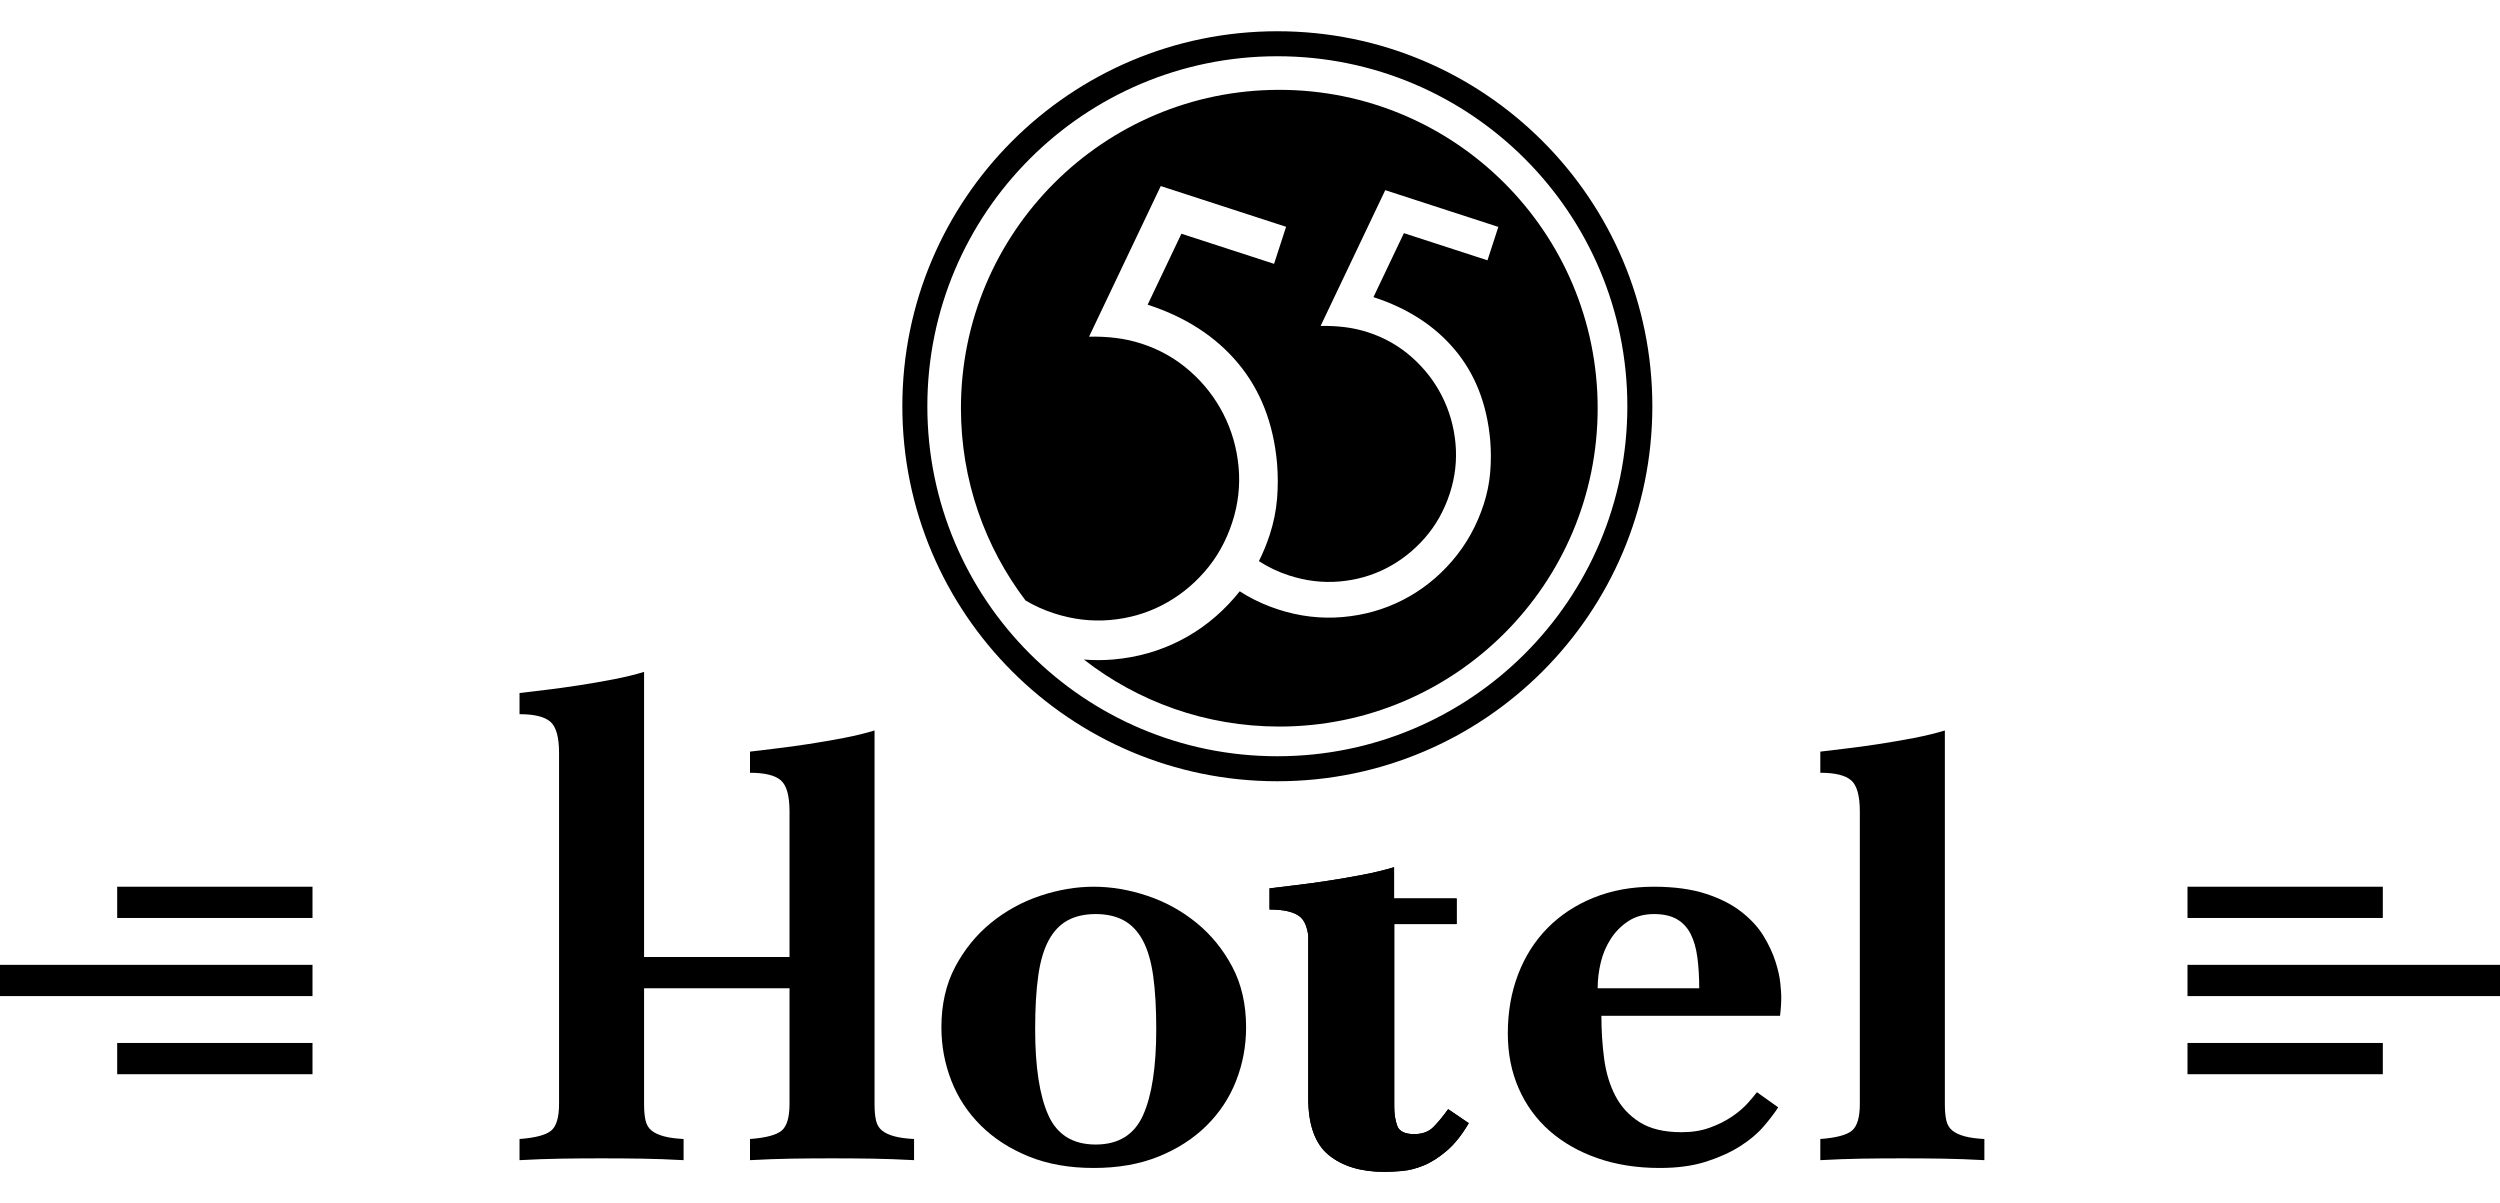 <?xml version="1.0" encoding="UTF-8"?> <svg xmlns="http://www.w3.org/2000/svg" width="640" height="308" viewBox="0 0 640 308" fill="none"> <path fill-rule="evenodd" clip-rule="evenodd" d="M277.473 168.844C279.989 169.051 282.507 169.044 285.026 168.824C291.141 168.29 296.836 166.674 302.111 163.977C307.387 161.279 312.037 157.605 316.062 152.954C316.512 152.433 316.95 151.904 317.375 151.365C317.972 151.76 318.579 152.134 319.196 152.486C321.717 153.925 324.377 155.099 327.174 156.008C332.675 157.796 338.184 158.449 343.7 157.968C349.217 157.487 354.354 156.031 359.113 153.599C363.872 151.167 368.067 147.854 371.697 143.661C375.327 139.467 378.038 134.613 379.83 129.099C380.711 126.388 381.266 123.65 381.495 120.882C381.724 118.115 381.72 115.35 381.484 112.587C380.646 103.428 377.647 95.763 372.488 89.592C367.329 83.421 360.368 78.912 351.603 76.064L359.398 59.687L380.796 66.64L383.575 58.088L354.625 48.682L338.072 83.447C340.149 83.398 342.204 83.498 344.237 83.745C346.27 83.992 348.265 84.434 350.223 85.07C354.419 86.433 358.139 88.546 361.384 91.409C364.628 94.271 367.21 97.59 369.127 101.365C371.045 105.139 372.204 109.184 372.606 113.5C373.008 117.815 372.525 122.076 371.159 126.281C369.732 130.674 367.587 134.498 364.726 137.753C361.864 141.008 358.579 143.583 354.871 145.478C351.163 147.373 347.163 148.502 342.87 148.864C338.578 149.226 334.287 148.71 329.998 147.316C327.234 146.418 324.66 145.196 322.278 143.649C323.368 141.48 324.302 139.198 325.08 136.805C326.056 133.799 326.672 130.762 326.926 127.693C327.18 124.625 327.177 121.558 326.916 118.494C325.988 108.338 322.665 99.838 316.948 92.996C311.23 86.153 303.514 81.154 293.799 77.998L302.442 59.836L326.161 67.543L329.242 58.059L297.153 47.632L278.798 86.187C281.101 86.133 283.379 86.243 285.632 86.516C287.886 86.79 290.097 87.28 292.268 87.985C296.918 89.496 301.042 91.838 304.638 95.012C308.234 98.186 311.095 101.866 313.22 106.051C315.345 110.237 316.63 114.722 317.074 119.507C317.519 124.293 316.984 129.018 315.468 133.682C313.885 138.553 311.508 142.794 308.335 146.404C305.163 150.014 301.521 152.87 297.41 154.972C293.299 157.074 288.865 158.326 284.107 158.728C279.349 159.13 274.593 158.559 269.839 157.014C267.257 156.175 264.826 155.081 262.545 153.732C252.162 140.054 246 122.997 246 104.5C246 59.489 282.489 23 327.5 23C372.511 23 409 59.489 409 104.5C409 149.511 372.511 186 327.5 186C308.643 186 291.282 179.596 277.473 168.844Z" fill="black"></path> <path d="M327 200C380.019 200 423 157.019 423 104C423 50.981 380.019 8 327 8C273.981 8 231 50.981 231 104C231 157.019 273.981 200 327 200ZM327 193.6C277.515 193.6 237.4 153.485 237.4 104C237.4 54.515 277.515 14.4 327 14.4C376.485 14.4 416.6 54.515 416.6 104C416.6 153.485 376.485 193.6 327 193.6Z" fill="black"></path> <path d="M80 247H0V255H80V247Z" fill="black"></path> <path d="M80 227H30V235H80V227Z" fill="black"></path> <path d="M80 267H30V275H80V267Z" fill="black"></path> <path d="M610 227H560V235H610V227Z" fill="black"></path> <path d="M610 267H560V275H610V267Z" fill="black"></path> <path d="M640 247H560V255H640V247Z" fill="black"></path> <path d="M334.908 239.419C334.593 237.21 333.922 235.658 332.894 234.764C331.412 233.474 328.781 232.83 325 232.83V227.415C326.635 227.209 328.781 226.951 331.438 226.641C334.095 226.332 336.931 225.945 339.945 225.481C342.96 225.017 345.949 224.501 348.912 223.934C351.876 223.367 354.533 222.722 356.883 222V230.022L356.927 230.009H372.899V236.556H356.927V283.321C356.927 285.191 357.186 286.828 357.703 288.231C358.219 289.634 359.667 290.335 362.044 290.335C364.112 290.335 365.74 289.738 366.929 288.543C368.118 287.347 369.384 285.815 370.728 283.944L376 287.529C374.243 290.543 372.356 292.907 370.34 294.622C368.324 296.337 366.36 297.584 364.448 298.363C362.535 299.143 360.7 299.61 358.943 299.766C357.186 299.922 355.687 300 354.446 300C348.45 300 343.695 298.571 340.18 295.713C336.666 292.855 334.908 287.997 334.908 281.138V239.419Z" fill="black"></path> <path d="M334.908 239.419C334.593 237.21 333.922 235.658 332.894 234.764C331.412 233.474 328.781 232.83 325 232.83V227.415C326.635 227.209 328.781 226.951 331.438 226.641C334.095 226.332 336.931 225.945 339.945 225.481C342.96 225.017 345.949 224.501 348.912 223.934C351.876 223.367 354.533 222.722 356.883 222V230.022L356.927 230.009H372.899V236.556H356.927V283.321C356.927 285.191 357.186 286.828 357.703 288.231C358.219 289.634 359.667 290.335 362.044 290.335C364.112 290.335 365.74 289.738 366.929 288.543C368.118 287.347 369.384 285.815 370.728 283.944L376 287.529C374.243 290.543 372.356 292.907 370.34 294.622C368.324 296.337 366.36 297.584 364.448 298.363C362.535 299.143 360.7 299.61 358.943 299.766C357.186 299.922 355.687 300 354.446 300C348.45 300 343.695 298.571 340.18 295.713C336.666 292.855 334.908 287.997 334.908 281.138V239.419Z" fill="black"></path> <path fill-rule="evenodd" clip-rule="evenodd" d="M164.883 245H202.117V207.731C202.117 203.709 201.376 201.053 199.894 199.764C198.412 198.474 195.781 197.83 192 197.83V192.415C193.635 192.209 195.781 191.951 198.438 191.641C201.095 191.332 203.931 190.945 206.945 190.481C209.96 190.017 212.949 189.501 215.912 188.934C218.876 188.367 221.533 187.722 223.883 187V282.612C223.883 284.365 224.011 285.783 224.266 286.866C224.522 287.949 225.033 288.8 225.799 289.419C226.566 290.038 227.613 290.528 228.942 290.889C230.27 291.25 231.956 291.482 234 291.585V297C230.219 296.794 226.668 296.665 223.347 296.613C220.026 296.562 216.577 296.536 213 296.536C209.423 296.536 205.974 296.562 202.653 296.613C199.332 296.665 195.781 296.794 192 297V291.585C196.088 291.276 198.796 290.554 200.124 289.419C201.453 288.285 202.117 286.015 202.117 282.612V253H164.883V282.612C164.883 284.365 165.011 285.783 165.266 286.866C165.522 287.949 166.033 288.8 166.799 289.419C167.566 290.038 168.613 290.528 169.942 290.889C171.27 291.25 172.956 291.482 175 291.585V297C171.219 296.794 167.668 296.665 164.347 296.613C161.026 296.562 157.577 296.536 154 296.536C150.423 296.536 146.974 296.562 143.653 296.613C140.332 296.665 136.781 296.794 133 297V291.585C137.088 291.276 139.796 290.554 141.124 289.419C142.453 288.285 143.117 286.015 143.117 282.612V192.731C143.117 188.709 142.376 186.053 140.894 184.764C139.412 183.474 136.781 182.83 133 182.83V177.415C134.635 177.209 136.781 176.951 139.438 176.641C142.095 176.332 144.931 175.945 147.945 175.481C150.96 175.017 153.949 174.501 156.912 173.934C159.876 173.367 162.533 172.722 164.883 172V245Z" fill="black"></path> <path fill-rule="evenodd" clip-rule="evenodd" d="M241 263C241 257.103 242.182 251.931 244.545 247.483C246.909 243.034 249.966 239.284 253.717 236.233C257.468 233.181 261.656 230.879 266.281 229.328C270.905 227.776 275.478 227 280 227C284.522 227 289.095 227.776 293.719 229.328C298.344 230.879 302.532 233.181 306.283 236.233C310.034 239.284 313.091 243.034 315.455 247.483C317.818 251.931 319 257.103 319 263C319 267.759 318.152 272.31 316.457 276.655C314.761 281 312.243 284.828 308.903 288.138C305.563 291.448 301.478 294.086 296.648 296.052C291.818 298.017 286.269 299 280 299C273.731 299 268.182 298.017 263.352 296.052C258.522 294.086 254.437 291.448 251.097 288.138C247.757 284.828 245.239 281 243.543 276.655C241.848 272.31 241 267.759 241 263ZM265 263.5C265 273.126 266.122 280.45 268.366 285.47C270.61 290.49 274.655 293 280.5 293C286.345 293 290.39 290.49 292.634 285.47C294.878 280.45 296 273.126 296 263.5C296 258.118 295.739 253.563 295.217 249.837C294.695 246.111 293.808 243.083 292.556 240.754C291.303 238.425 289.685 236.717 287.702 235.63C285.719 234.543 283.318 234 280.5 234C277.682 234 275.281 234.543 273.298 235.63C271.315 236.717 269.697 238.425 268.444 240.754C267.192 243.083 266.305 246.111 265.783 249.837C265.261 253.563 265 258.118 265 263.5Z" fill="black"></path> <path fill-rule="evenodd" clip-rule="evenodd" d="M466 192.415C467.635 192.209 469.781 191.951 472.438 191.641C475.095 191.332 477.931 190.945 480.945 190.481C483.96 190.017 486.949 189.501 489.912 188.934C492.876 188.367 495.533 187.722 497.883 187V282.612C497.883 284.365 498.011 285.783 498.266 286.866C498.522 287.949 499.033 288.8 499.799 289.419C500.566 290.038 501.613 290.528 502.942 290.889C504.27 291.25 505.956 291.482 508 291.585V297C504.219 296.794 500.668 296.665 497.347 296.613C494.026 296.562 490.577 296.536 487 296.536C483.423 296.536 479.974 296.562 476.653 296.613C473.332 296.665 469.781 296.794 466 297V291.585C470.088 291.276 472.796 290.554 474.124 289.419C475.453 288.285 476.117 286.015 476.117 282.612V207.731C476.117 203.709 475.376 201.053 473.894 199.764C472.412 198.474 469.781 197.83 466 197.83V192.415Z" fill="black"></path> <path fill-rule="evenodd" clip-rule="evenodd" d="M455.222 283.483C454.289 284.931 453.044 286.56 451.489 288.371C449.933 290.181 447.937 291.862 445.5 293.414C443.063 294.966 440.159 296.284 436.789 297.371C433.418 298.457 429.452 299 424.889 299C419.081 299 413.793 298.172 409.022 296.517C404.252 294.862 400.156 292.534 396.733 289.534C393.311 286.534 390.667 282.914 388.8 278.672C386.933 274.431 386 269.724 386 264.552C386 259.069 386.881 254.026 388.644 249.422C390.407 244.819 392.922 240.862 396.189 237.552C399.456 234.241 403.396 231.655 408.011 229.793C412.626 227.931 417.733 227 423.333 227C428.519 227 432.952 227.595 436.633 228.784C440.315 229.974 443.374 231.526 445.811 233.44C448.248 235.353 450.141 237.422 451.489 239.647C452.837 241.871 453.848 244.043 454.522 246.164C455.196 248.284 455.611 250.147 455.767 251.75C455.922 253.353 456 254.466 456 255.086C456 255.914 455.974 256.741 455.922 257.569C455.87 258.397 455.793 259.224 455.689 260.052H409.956C409.956 263.776 410.189 267.422 410.656 270.991C411.122 274.56 412.081 277.741 413.533 280.534C414.985 283.328 417.059 285.578 419.756 287.284C422.452 288.991 426.03 289.845 430.489 289.845C433.185 289.845 435.596 289.457 437.722 288.681C439.848 287.905 441.715 286.974 443.322 285.888C444.93 284.802 446.252 283.69 447.289 282.552C448.326 281.414 449.156 280.431 449.778 279.603L455.222 283.483ZM435 253C435 250.117 434.843 247.491 434.53 245.122C434.217 242.753 433.643 240.745 432.807 239.098C431.972 237.45 430.797 236.188 429.283 235.313C427.769 234.438 425.811 234 423.41 234C420.904 234 418.737 234.592 416.91 235.776C415.082 236.961 413.568 238.48 412.367 240.333C411.167 242.187 410.305 244.221 409.783 246.435C409.261 248.649 409 250.837 409 253H435Z" fill="black"></path> </svg> 